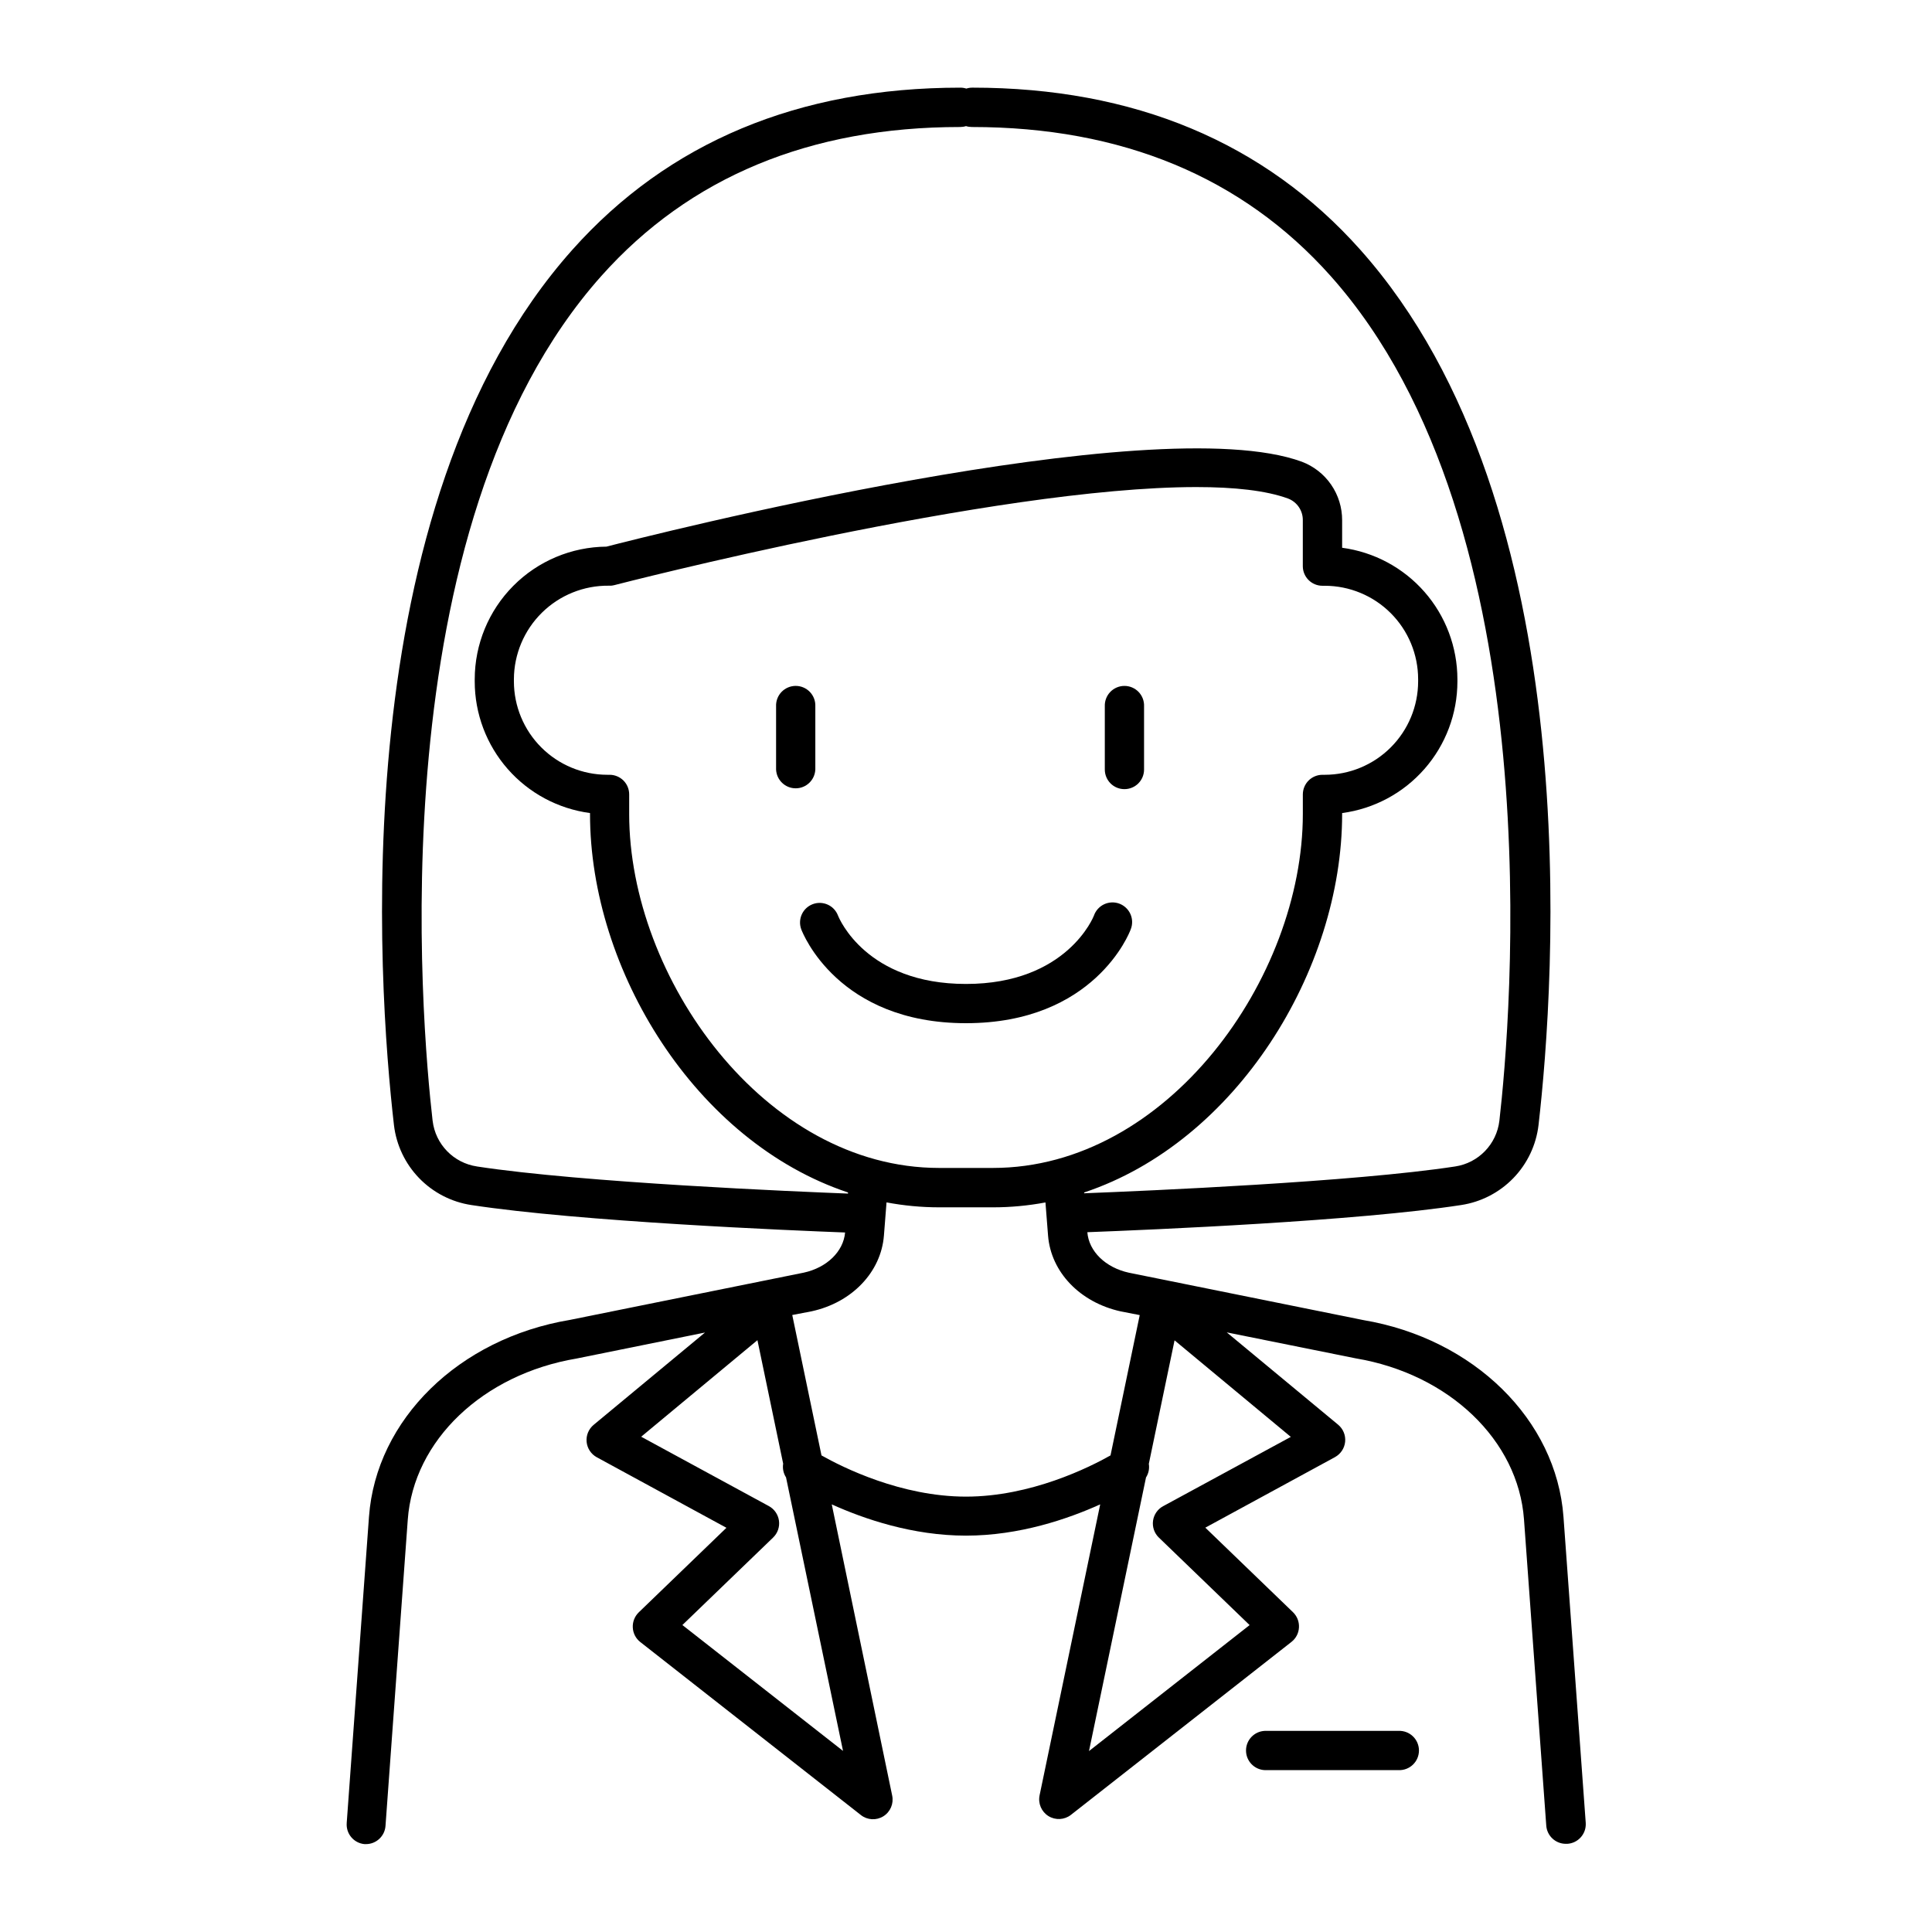 <?xml version="1.0" encoding="UTF-8"?>
<!-- Uploaded to: SVG Repo, www.svgrepo.com, Generator: SVG Repo Mixer Tools -->
<svg fill="#000000" width="800px" height="800px" version="1.1" viewBox="144 144 512 512" xmlns="http://www.w3.org/2000/svg">
 <g>
  <path d="m443.64 390.32c0.531-1.301 0.512-2.762-0.051-4.051-0.562-1.285-1.625-2.293-2.938-2.789-1.316-0.492-2.777-0.434-4.051 0.164-1.27 0.602-2.246 1.688-2.703 3.016-0.07 0.188-7.106 18.098-33.898 18.098-26.383 0-33.586-17.277-33.918-18.125h-0.004c-1.016-2.688-4.019-4.035-6.703-3.016-2.688 1.02-4.035 4.019-3.016 6.703 0.383 0.984 9.723 24.836 43.641 24.836s43.293-23.82 43.641-24.836z"/>
  <path d="m564.24 627.14-5.902-81.16c-1.891-25.75-23.785-47.23-53.078-52.152l-62.09-12.547c-6.188-1.348-10.617-5.656-11.012-10.734 17.406-0.66 71.547-2.953 99.09-7.203 5.258-0.801 10.109-3.309 13.809-7.133 3.699-3.824 6.043-8.758 6.668-14.043 4.269-37.195 13.48-163.85-47.23-231.98-25.426-28.535-60.023-42.961-102.84-42.961v0.004c-0.531 0-1.059 0.082-1.566 0.246-0.508-0.164-1.039-0.246-1.574-0.246-42.805 0-77.402 14.453-102.83 42.961-60.762 68.133-51.551 194.83-47.281 231.98v-0.004c0.625 5.285 2.969 10.219 6.668 14.043 3.699 3.824 8.551 6.332 13.809 7.133 28.754 4.398 84.84 6.742 99.078 7.281-0.434 5.039-4.84 9.309-10.934 10.637l-61.992 12.527c-29.461 4.922-51.355 26.41-53.246 52.152l-5.902 81.16h0.004c-0.234 2.844 1.863 5.344 4.703 5.609h0.383c2.727 0.004 4.992-2.102 5.188-4.82l5.902-81.16c1.535-20.969 19.867-38.516 44.754-42.707l34.016-6.887-29.52 24.473c-1.324 1.102-2.019 2.793-1.852 4.508 0.168 1.719 1.176 3.242 2.688 4.07l34.363 18.695-23.242 22.414v0.004c-1.078 1.051-1.652 2.512-1.574 4.012 0.07 1.504 0.789 2.898 1.965 3.828l58.48 45.863v0.004c1.719 1.352 4.098 1.48 5.953 0.328 1.859-1.156 2.793-3.348 2.344-5.484l-16.012-77.176c8.531 3.856 21.402 8.285 35.57 8.285 14.168 0 27.039-4.43 35.57-8.285l-16.07 77.137h0.004c-0.438 2.133 0.5 4.316 2.352 5.469 1.852 1.148 4.223 1.023 5.945-0.312l58.48-45.863v-0.004c1.18-0.93 1.895-2.324 1.965-3.828 0.078-1.5-0.496-2.961-1.574-4.012l-23.242-22.414 34.363-18.695v-0.004c1.512-0.828 2.519-2.352 2.688-4.07 0.168-1.715-0.527-3.406-1.852-4.512l-29.52-24.473 34.184 6.887c24.719 4.152 43.051 21.695 44.586 42.668l5.902 81.16v0.004c0.199 2.719 2.461 4.82 5.188 4.82h0.383c2.867-0.168 5.055-2.625 4.891-5.492zm-253.5-267.43v-5.176c0.004-1.383-0.543-2.707-1.516-3.684-0.977-0.973-2.301-1.523-3.68-1.523h-0.609c-6.562-0.008-12.852-2.617-17.488-7.258-4.641-4.637-7.25-10.93-7.258-17.488v-0.602c0.031-6.625 2.707-12.965 7.43-17.617 4.723-4.648 11.105-7.223 17.73-7.148h0.602c0.305-0.031 0.605-0.082 0.902-0.16 1.18-0.305 100.65-25.977 154.19-25.977 10.055 0 18.488 0.906 24.355 3.059 2.359 0.926 3.898 3.215 3.859 5.746v12.184c0.016 2.863 2.344 5.172 5.203 5.168h0.613c6.559 0.008 12.852 2.617 17.488 7.254 4.641 4.641 7.25 10.93 7.258 17.492v0.602c-0.008 6.559-2.617 12.852-7.258 17.488-4.637 4.641-10.93 7.25-17.488 7.258h-0.613c-1.379 0-2.699 0.551-3.676 1.523-0.973 0.977-1.52 2.301-1.52 3.684v5.176c0 43.375-35.875 93.805-82.133 93.805h-14.258c-46.258 0-82.137-50.43-82.137-93.805zm-52.094 81.309c-2.953-25.703-14.66-157.3 44.715-223.88 23.359-26.199 55.312-39.48 95.066-39.48 0.531 0 1.062-0.078 1.574-0.238 0.504 0.16 1.031 0.238 1.562 0.238 39.723 0 71.715 13.285 95.074 39.488 59.363 66.566 47.664 198.17 44.715 223.87-0.734 6.215-5.531 11.176-11.719 12.109-26.863 4.113-81.594 6.453-98.32 7.106v-0.215c40.344-13.43 68.367-58.914 68.367-100.27v-0.277c8.449-1.125 16.203-5.277 21.82-11.688 5.621-6.41 8.723-14.641 8.73-23.164v-0.602c-0.012-8.523-3.113-16.754-8.73-23.164-5.621-6.41-13.375-10.562-21.82-11.688v-7.285c0.012-3.363-1-6.656-2.91-9.43-1.906-2.773-4.617-4.894-7.769-6.086-39.359-14.434-173.81 19.797-184.29 22.504-9.277 0.074-18.148 3.809-24.684 10.395-6.535 6.582-10.207 15.477-10.219 24.754v0.602c0.008 8.523 3.109 16.754 8.73 23.164 5.617 6.41 13.375 10.562 21.824 11.688v0.277c0 41.328 27.984 86.84 68.367 100.27v0.297c-13.254-0.512-70.207-2.883-98.32-7.184v-0.004c-6.207-0.918-11.023-5.883-11.758-12.109zm66.195 133.63 24.051-23.191v-0.004c1.191-1.152 1.766-2.801 1.543-4.441s-1.211-3.082-2.664-3.875l-33.852-18.391 30.809-25.586 6.82 32.727v0.004c-0.203 1.262 0.066 2.555 0.758 3.629l15.105 72.492zm127.39-31.488v-0.004c-1.457 0.793-2.445 2.234-2.668 3.875-0.219 1.641 0.352 3.289 1.547 4.441l24.051 23.191-42.566 33.387 15.105-72.492-0.008 0.004c0.691-1.078 0.965-2.371 0.758-3.633l6.82-32.727 30.809 25.586zm-13.934-13.461c-5.578 3.148-21.105 10.922-38.297 10.922s-32.719-7.773-38.297-10.922l-7.746-37.207 5.125-0.984c10.707-2.332 18.41-10.402 19.168-20.082l0.688-8.777 0.004-0.004c4.594 0.867 9.258 1.305 13.934 1.309h14.25-0.004c4.676 0 9.34-0.434 13.934-1.297l0.688 8.777c0.758 9.684 8.461 17.711 19.246 20.094l5.047 0.984z"/>
  <path d="m514.61 602.7h-35.426c-2.781 0.121-4.977 2.414-4.977 5.199 0 2.789 2.195 5.082 4.977 5.203h35.426c1.418 0.059 2.801-0.461 3.824-1.441 1.027-0.984 1.605-2.34 1.605-3.762 0-1.418-0.578-2.777-1.605-3.758-1.023-0.984-2.406-1.504-3.824-1.441z"/>
  <path d="m360.07 347.93v-16.727c0.062-1.418-0.457-2.801-1.438-3.828-0.984-1.023-2.344-1.605-3.762-1.605-1.418 0-2.777 0.582-3.762 1.605-0.98 1.027-1.5 2.41-1.438 3.828v16.727c0.121 2.785 2.414 4.981 5.199 4.981 2.785 0 5.078-2.195 5.199-4.981z"/>
  <path d="m441.98 353.13c1.383 0.004 2.707-0.543 3.684-1.516 0.973-0.977 1.523-2.297 1.523-3.68v-16.727c0.062-1.418-0.457-2.801-1.441-3.828-0.98-1.023-2.34-1.605-3.758-1.605-1.422 0-2.781 0.582-3.762 1.605-0.98 1.027-1.5 2.41-1.441 3.828v16.727c0 1.379 0.547 2.703 1.52 3.68 0.977 0.973 2.297 1.52 3.676 1.516z"/>
 </g>
</svg>